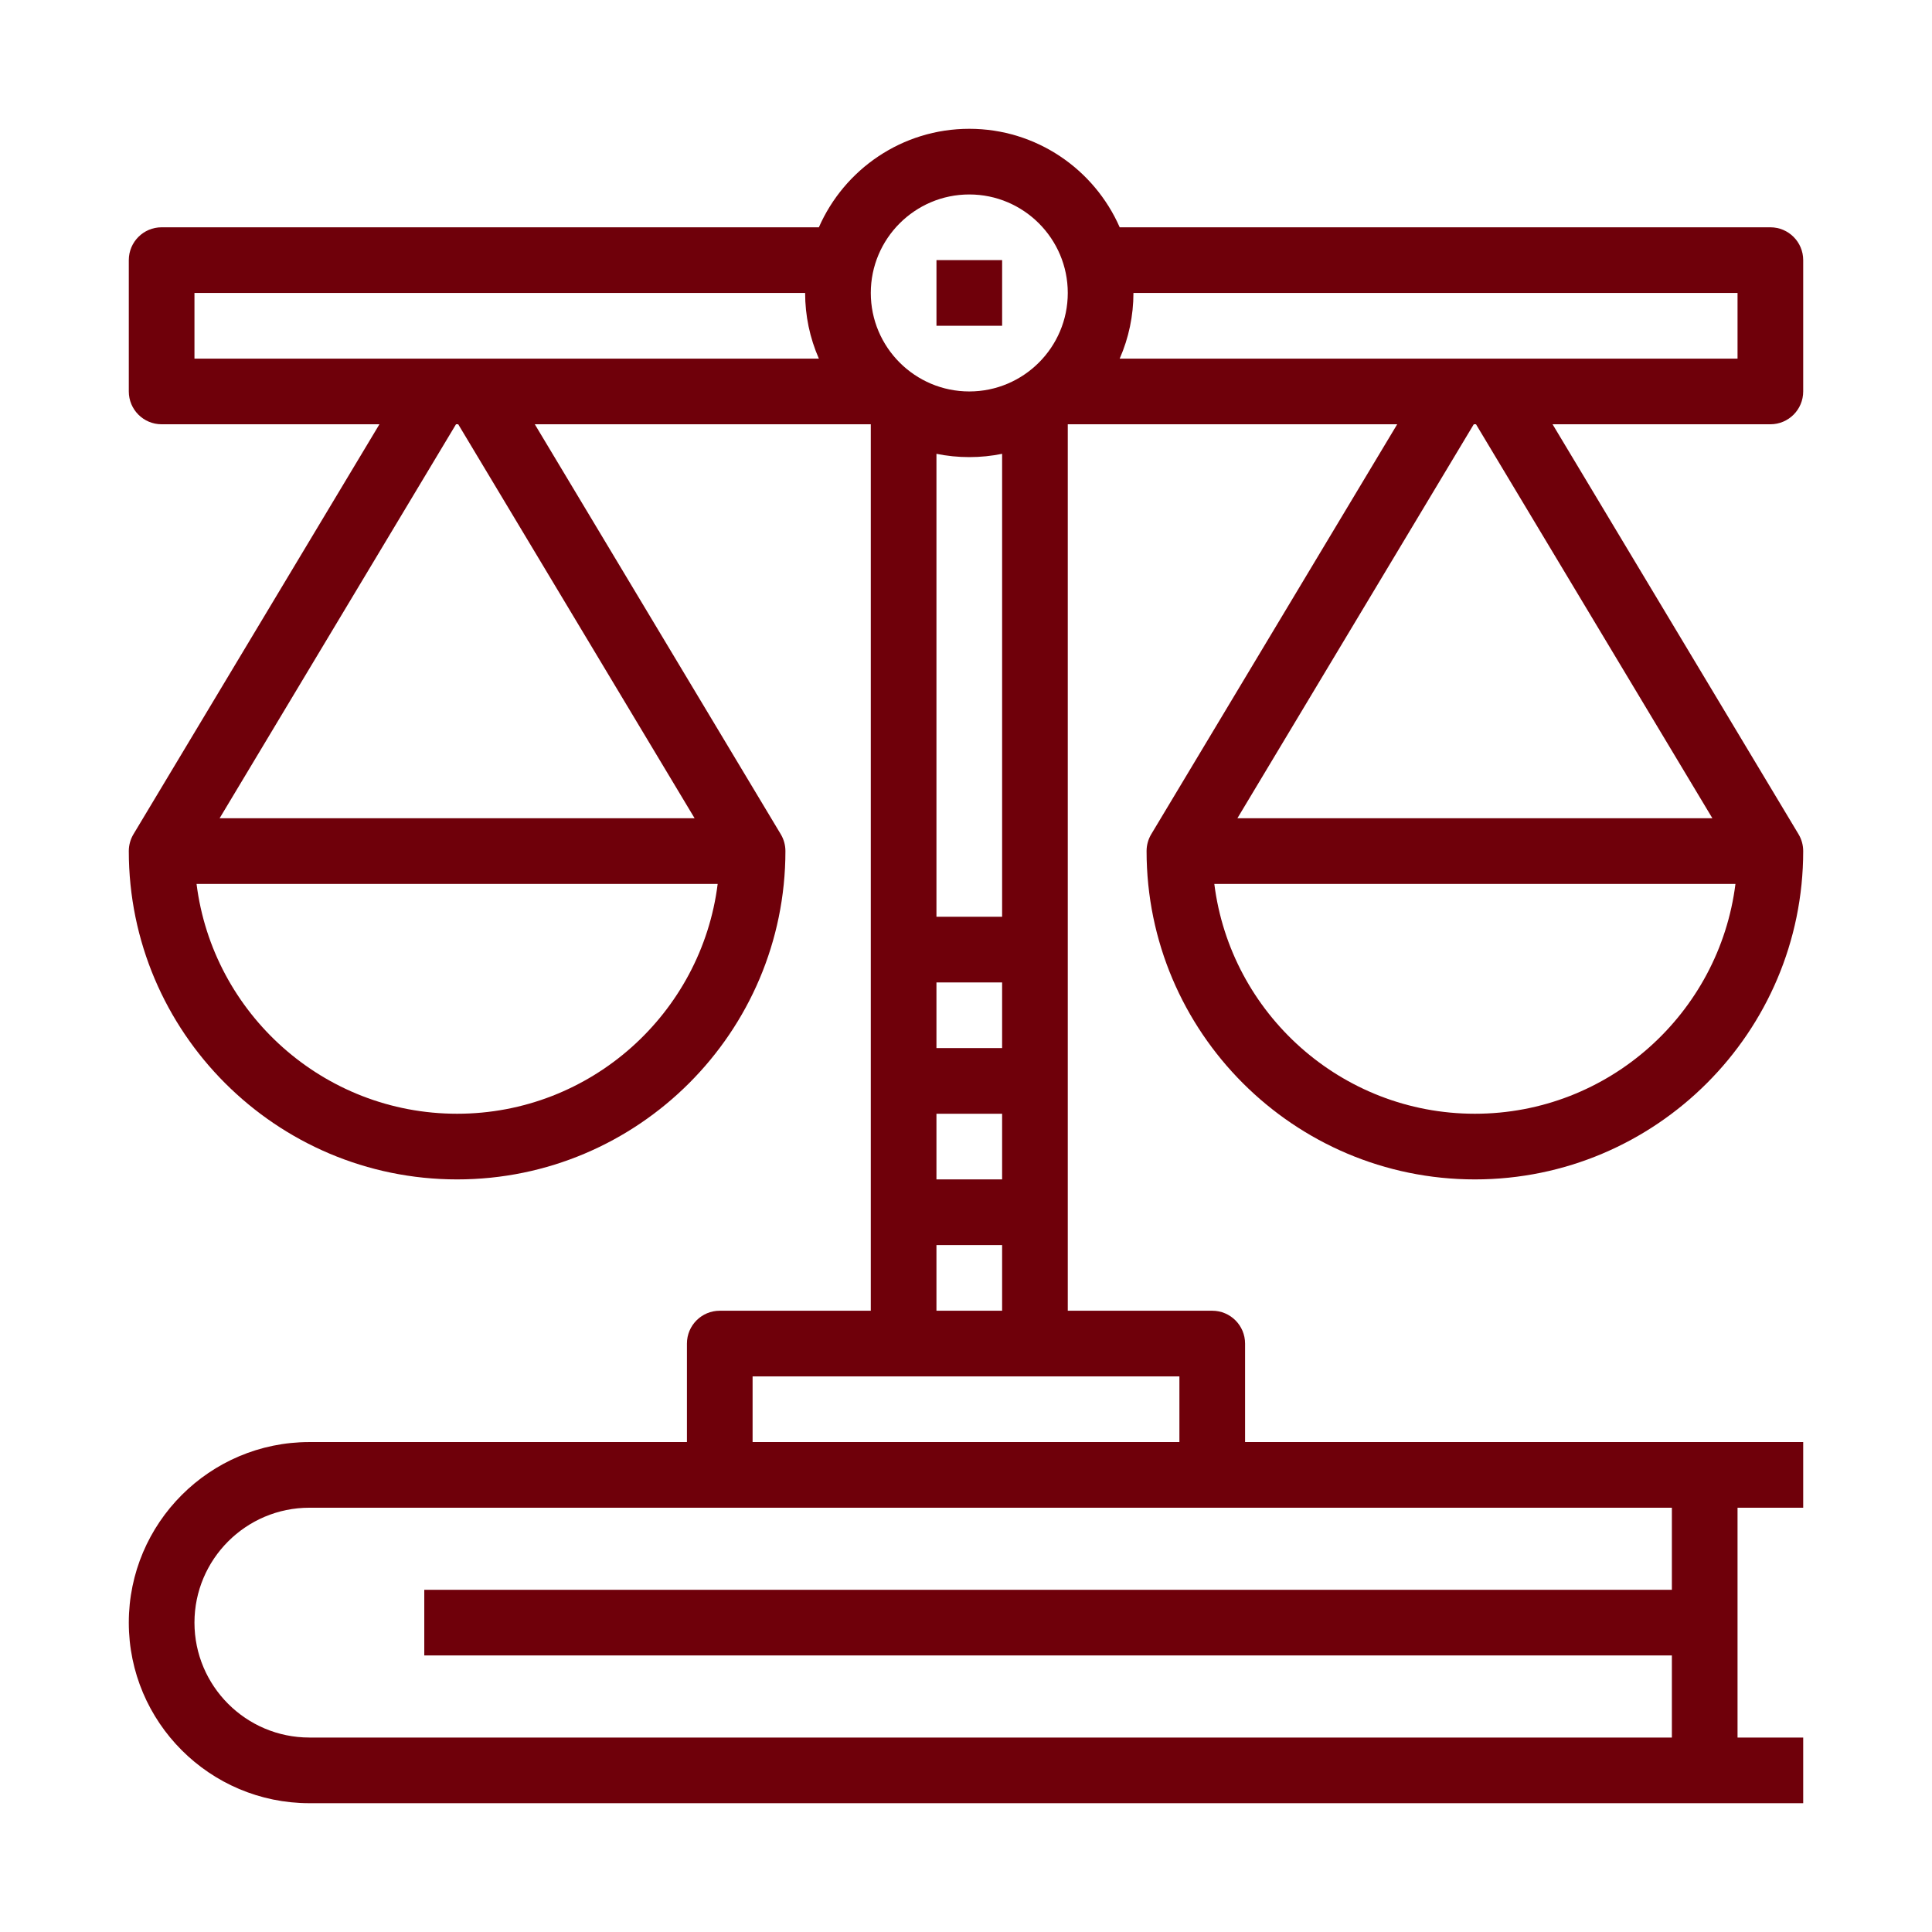 <svg width="150" height="150" viewBox="0 0 150 150" fill="none" xmlns="http://www.w3.org/2000/svg">
<g clip-path="url(#clip0_504_152)">
<path d="M140 30.392V20.196C140 18.788 138.859 17.647 137.451 17.647H86.933C84.962 13.15 80.471 10 75.255 10C70.039 10 65.548 13.15 63.577 17.647H12.549C11.141 17.647 10 18.788 10 20.196V30.392C10 31.8 11.141 32.941 12.549 32.941H29.459L10.363 64.767C10.126 65.163 10 65.616 10 66.078C10 80.134 21.435 91.569 35.49 91.569C49.545 91.569 60.98 80.134 60.98 66.078C60.98 65.616 60.855 65.163 60.617 64.767L41.522 32.941H67.608V101.765H55.882C54.474 101.765 53.333 102.906 53.333 104.314V111.961H24.02C16.289 111.961 10 118.25 10 125.98C10 133.711 16.289 140 24.02 140H140V134.902H134.902V117.059H140V111.961H96.667V104.314C96.667 102.906 95.525 101.765 94.118 101.765H82.902V32.941H108.478L89.383 64.767C89.145 65.163 89.02 65.616 89.02 66.078C89.02 80.134 100.454 91.569 114.51 91.569C128.565 91.569 140 80.134 140 66.078C140 65.616 139.875 65.163 139.637 64.767L120.541 32.941H137.451C138.859 32.941 140 31.8 140 30.392ZM77.804 91.569H72.706V86.471H77.804V91.569ZM77.804 81.373H72.706V76.275H77.804V81.373ZM77.804 71.177H72.706V35.234C73.53 35.402 74.382 35.49 75.255 35.49C76.128 35.49 76.98 35.402 77.804 35.234V71.177ZM75.255 15.098C79.472 15.098 82.902 18.529 82.902 22.745C82.902 26.962 79.472 30.392 75.255 30.392C71.038 30.392 67.608 26.962 67.608 22.745C67.608 18.529 71.038 15.098 75.255 15.098ZM15.098 22.745H62.51C62.509 24.5 62.872 26.236 63.577 27.843H15.098V22.745ZM35.49 86.471C25.109 86.471 16.519 78.673 15.26 68.627H55.72C54.462 78.673 45.871 86.471 35.49 86.471ZM53.929 63.529H17.051L35.404 32.941H35.576L53.929 63.529ZM129.804 123.431H32.941V128.529H129.804V134.902H24.02C19.1 134.902 15.098 130.9 15.098 125.98C15.098 121.061 19.1 117.059 24.02 117.059H129.804V123.431ZM91.569 111.961H58.431V106.863H91.569V111.961ZM72.706 101.765V96.667H77.804V101.765H72.706ZM114.51 86.471C104.129 86.471 95.538 78.673 94.279 68.627H134.74C133.481 78.673 124.891 86.471 114.51 86.471ZM132.949 63.529H96.071L114.424 32.941H114.596L132.949 63.529ZM134.902 27.843H86.933C87.638 26.236 88.001 24.5 88 22.745H134.902V27.843Z" fill="#6F000A"/>
<path d="M72.707 20.195H77.805V25.293H72.707V20.195Z" fill="#6F000A"/>
</g>
<defs>
<clipPath id="clip0_504_152">
<rect width="130" height="130" fill="white" transform="translate(10 10)"/>
</clipPath>
</defs>
</svg>
